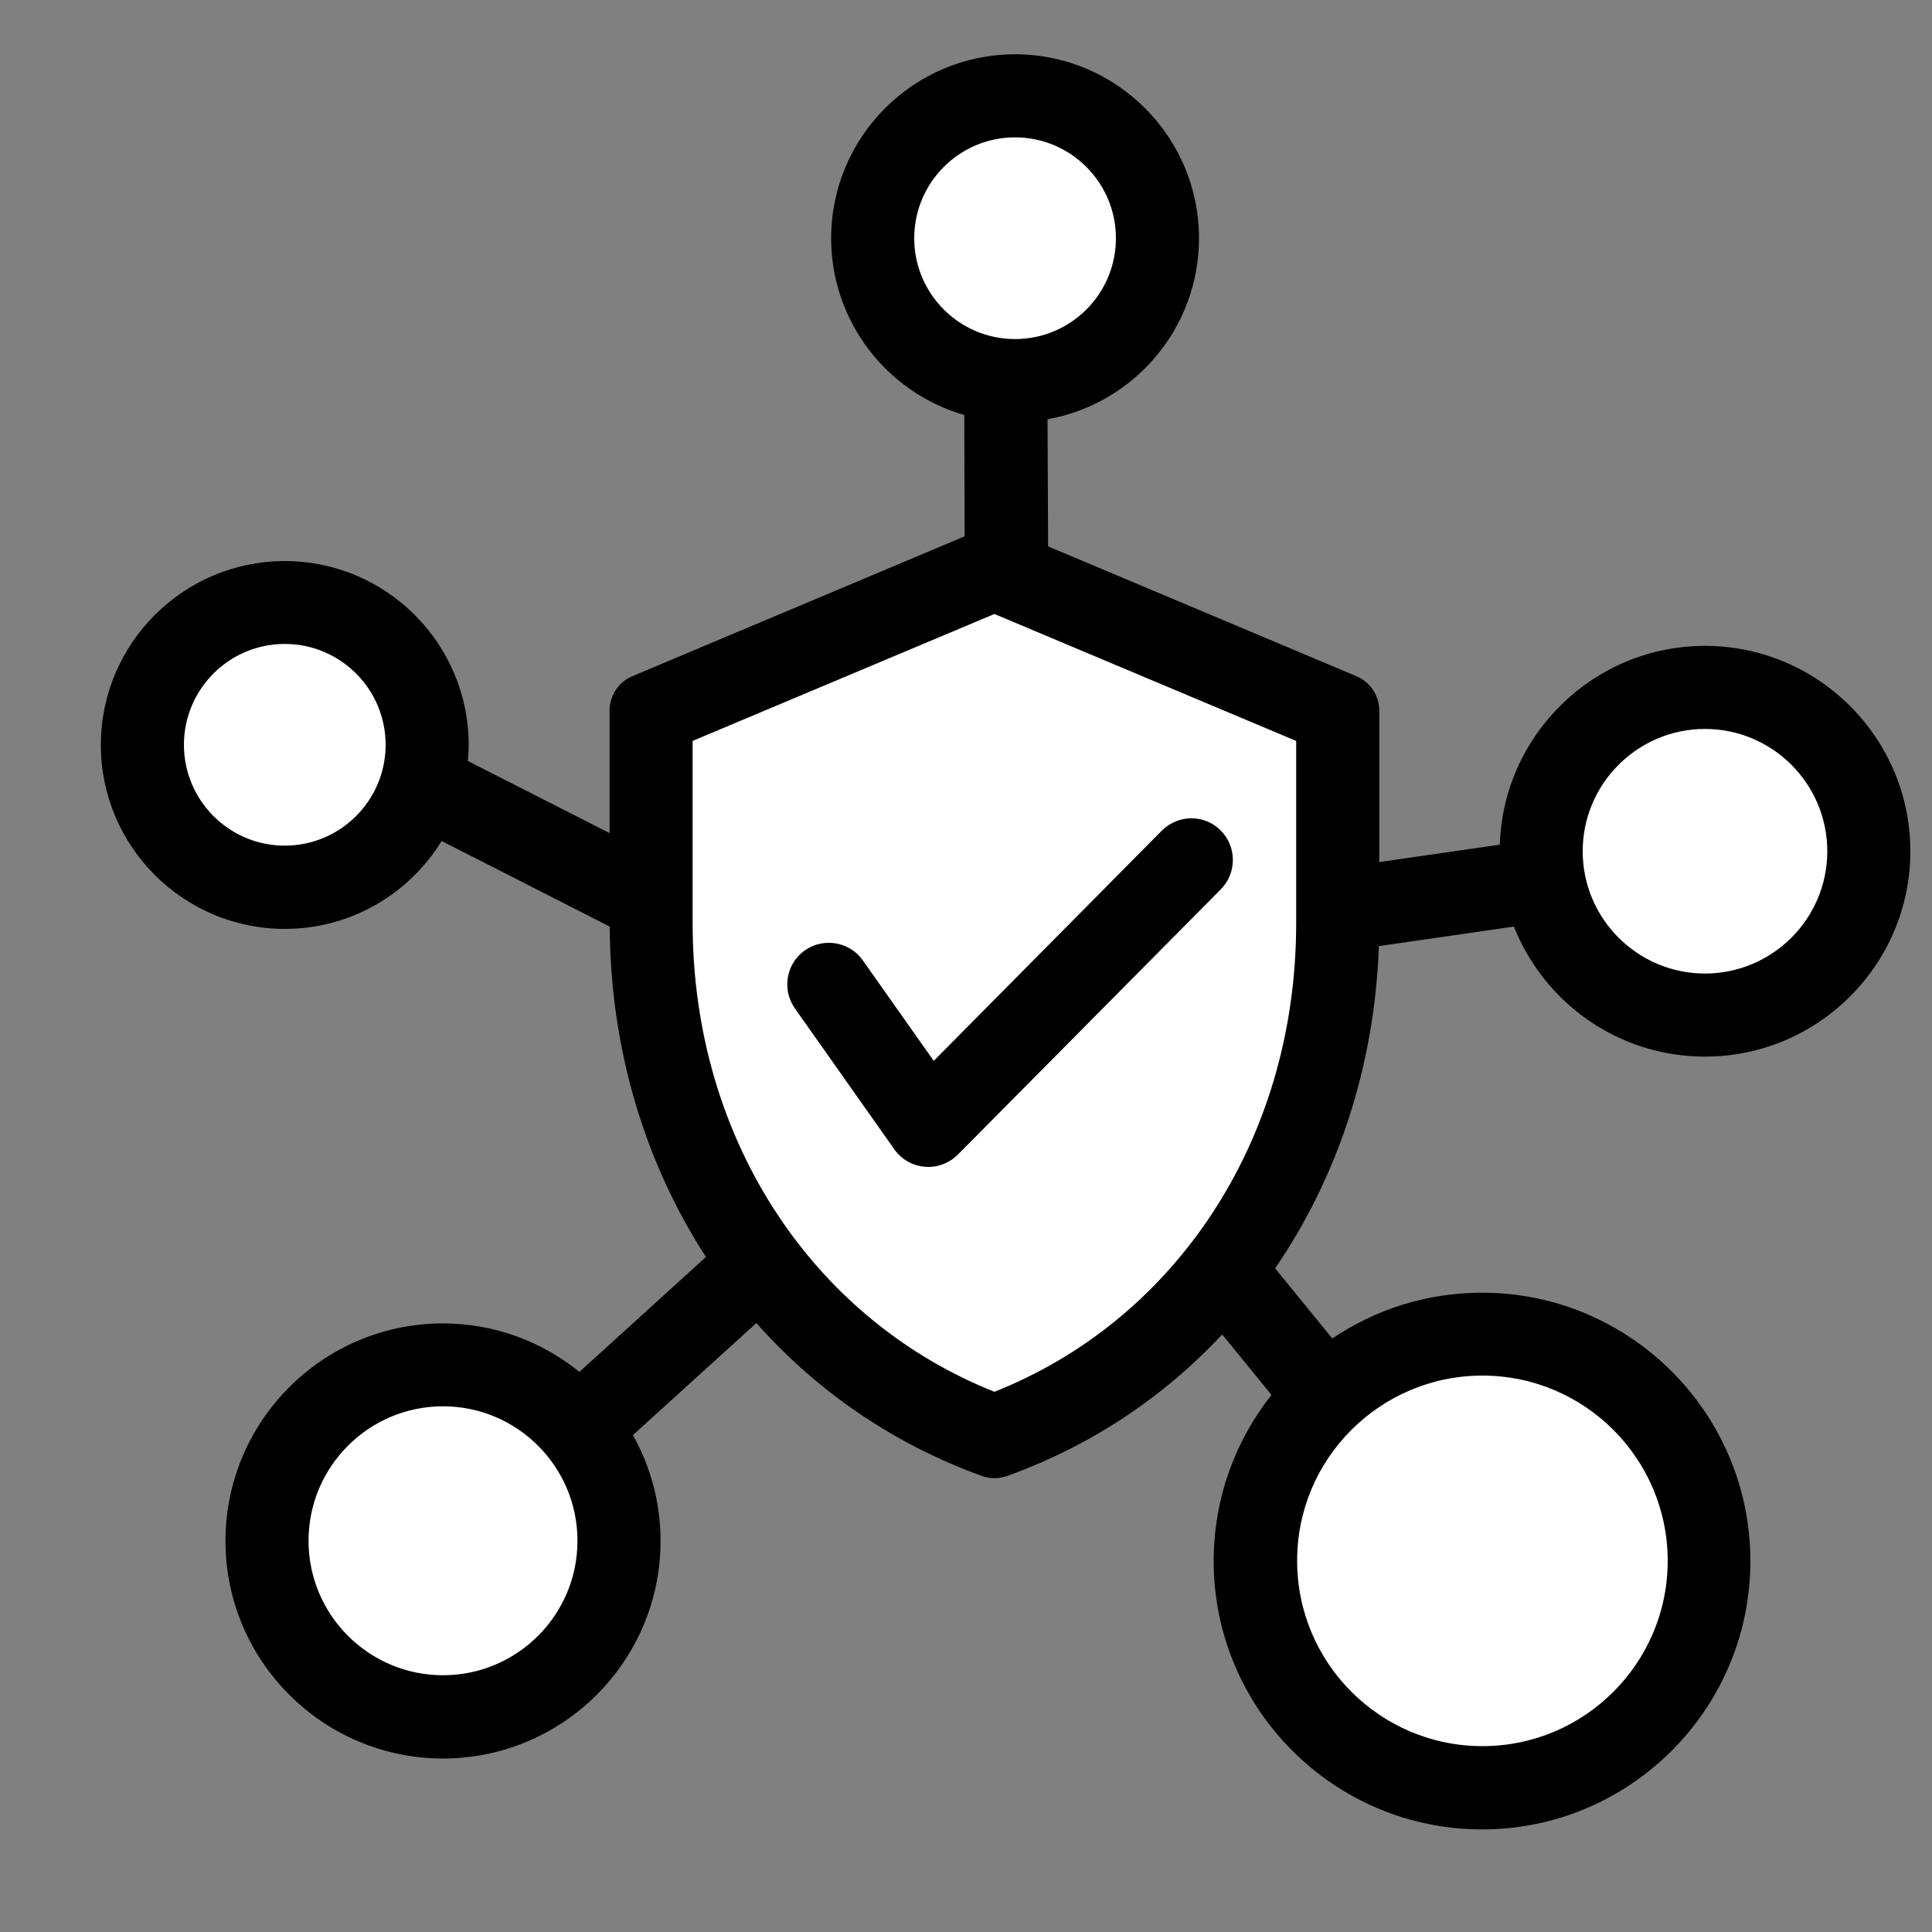 <svg xmlns="http://www.w3.org/2000/svg" xmlns:xlink="http://www.w3.org/1999/xlink" id="Layer_1" x="0px" y="0px" width="1000px" height="1000px" viewBox="0 0 1000 1000" style="enable-background:new 0 0 1000 1000;" xml:space="preserve">
<rect x="0" y="0" width="1000" height="1000" fill="#808080" stroke="none"/>
<style type="text/css">
	.st0{fill:#FFFFFF;}
</style>
<circle class="st0" cx="767.3" cy="807.9" r="117.4"></circle>
<circle class="st0" cx="147.4" cy="385.6" r="73.7"></circle>
<circle class="st0" cx="525.4" cy="123.3" r="73.7"></circle>
<circle class="st0" cx="882.5" cy="440.6" r="84.8"></circle>
<circle class="st0" cx="229.3" cy="797.6" r="91.1"></circle>
<g>
	<path class="st0" d="M514.7,743.4C406.8,704.2,337,600,337,477.8V369.2l177.6-74.8l177.7,74.8v108.6   C692.4,600.1,622.7,704.3,514.7,743.4z"></path>
</g>
<g>
	<path d="M713.7,489.7l69.9-10.1c15.6,39.4,54,67.3,98.9,67.3c58.6,0,106.3-47.7,106.3-106.3s-47.7-106.3-106.3-106.3   c-57.5,0-104.4,45.9-106.2,102.9l-62.4,9v-78.4c0-7.8-4.7-14.8-11.8-17.8l-159.6-67.2l-0.3-65.8c44.5-7.9,78.4-46.9,78.4-93.7   c0-52.5-42.7-95.2-95.2-95.2c-52.5,0-95.2,42.7-95.2,95.2c0,43.4,29.2,80.1,68.9,91.5l0.2,62.8l-172,72.4   c-7.2,3-11.8,10.1-11.8,17.8v63.4l-73.3-37.3c0.2-2.7,0.4-5.5,0.4-8.3c0-52.5-42.7-95.2-95.2-95.2s-95.2,42.7-95.2,95.2   s42.7,95.2,95.2,95.2c34.3,0,64.4-18.2,81.2-45.5l87,44.3c0.3,63.4,18.2,122.3,49.8,171l-65.5,59.5C280.5,694.4,256,685,229.3,685   c-62.1,0-112.6,50.5-112.6,112.6s50.5,112.6,112.6,112.6s112.6-50.5,112.6-112.6c0-19.9-5.2-38.6-14.3-54.8l63.9-58   c31.1,35.1,70.7,62.5,116.6,79.1c2.1,0.8,4.3,1.2,6.6,1.2c2.2,0,4.4-0.4,6.5-1.1c43.4-15.6,81.2-40.9,111.4-73.3l25.5,31.3   c-18.7,23.7-29.9,53.5-29.9,86c0,76.6,62.3,138.9,138.9,138.9s138.9-62.3,138.9-138.9c0-76.6-62.3-138.9-138.9-138.9   c-28.7,0-55.3,8.7-77.5,23.7l-29.6-36.3C692.4,609.2,711.5,551.8,713.7,489.7z M147.4,437.7c-28.8,0-52.2-23.4-52.2-52.2   s23.4-52.2,52.2-52.2s52.2,23.4,52.2,52.2S176.2,437.7,147.4,437.7z M229.3,867.1c-38.4,0-69.6-31.2-69.6-69.6   c0-38.4,31.2-69.6,69.6-69.6s69.6,31.2,69.6,69.6C298.9,835.9,267.7,867.1,229.3,867.1z M767.3,712c52.9,0,95.9,43,95.9,95.9   c0,52.9-43,95.9-95.9,95.9s-95.9-43-95.9-95.9C671.3,755,714.4,712,767.3,712z M882.5,377.3c34.9,0,63.3,28.4,63.3,63.3   c0,34.9-28.4,63.3-63.3,63.3s-63.3-28.4-63.3-63.3C819.2,405.7,847.6,377.3,882.5,377.3z M473.2,123.3c0-28.8,23.4-52.2,52.2-52.2   c28.8,0,52.2,23.4,52.2,52.2s-23.4,52.2-52.2,52.2C496.6,175.5,473.2,152.1,473.2,123.3z M514.7,720.4   c-45.3-18.1-83.5-49.1-111.1-90c-29.5-43.8-45.1-96.6-45.1-152.6v-94.3l156.2-65.7l156.2,65.7v94.3c0,56.1-15.6,108.9-45.1,152.7   C598.2,671.4,560,702.4,514.7,720.4z"></path>
	<path d="M631.8,429.8c-8.4-8.4-22-8.3-30.4,0.1L483.3,549.1l-36.7-52c-6.8-9.7-20.3-12-30-5.2c-9.7,6.8-12,20.3-5.2,30l51.5,73   c3.7,5.2,9.4,8.5,15.8,9c0.6,0,1.2,0.1,1.8,0.1c5.7,0,11.2-2.3,15.3-6.4l136.2-137.4C640.2,451.8,640.2,438.2,631.8,429.8z"></path>
</g>
</svg>